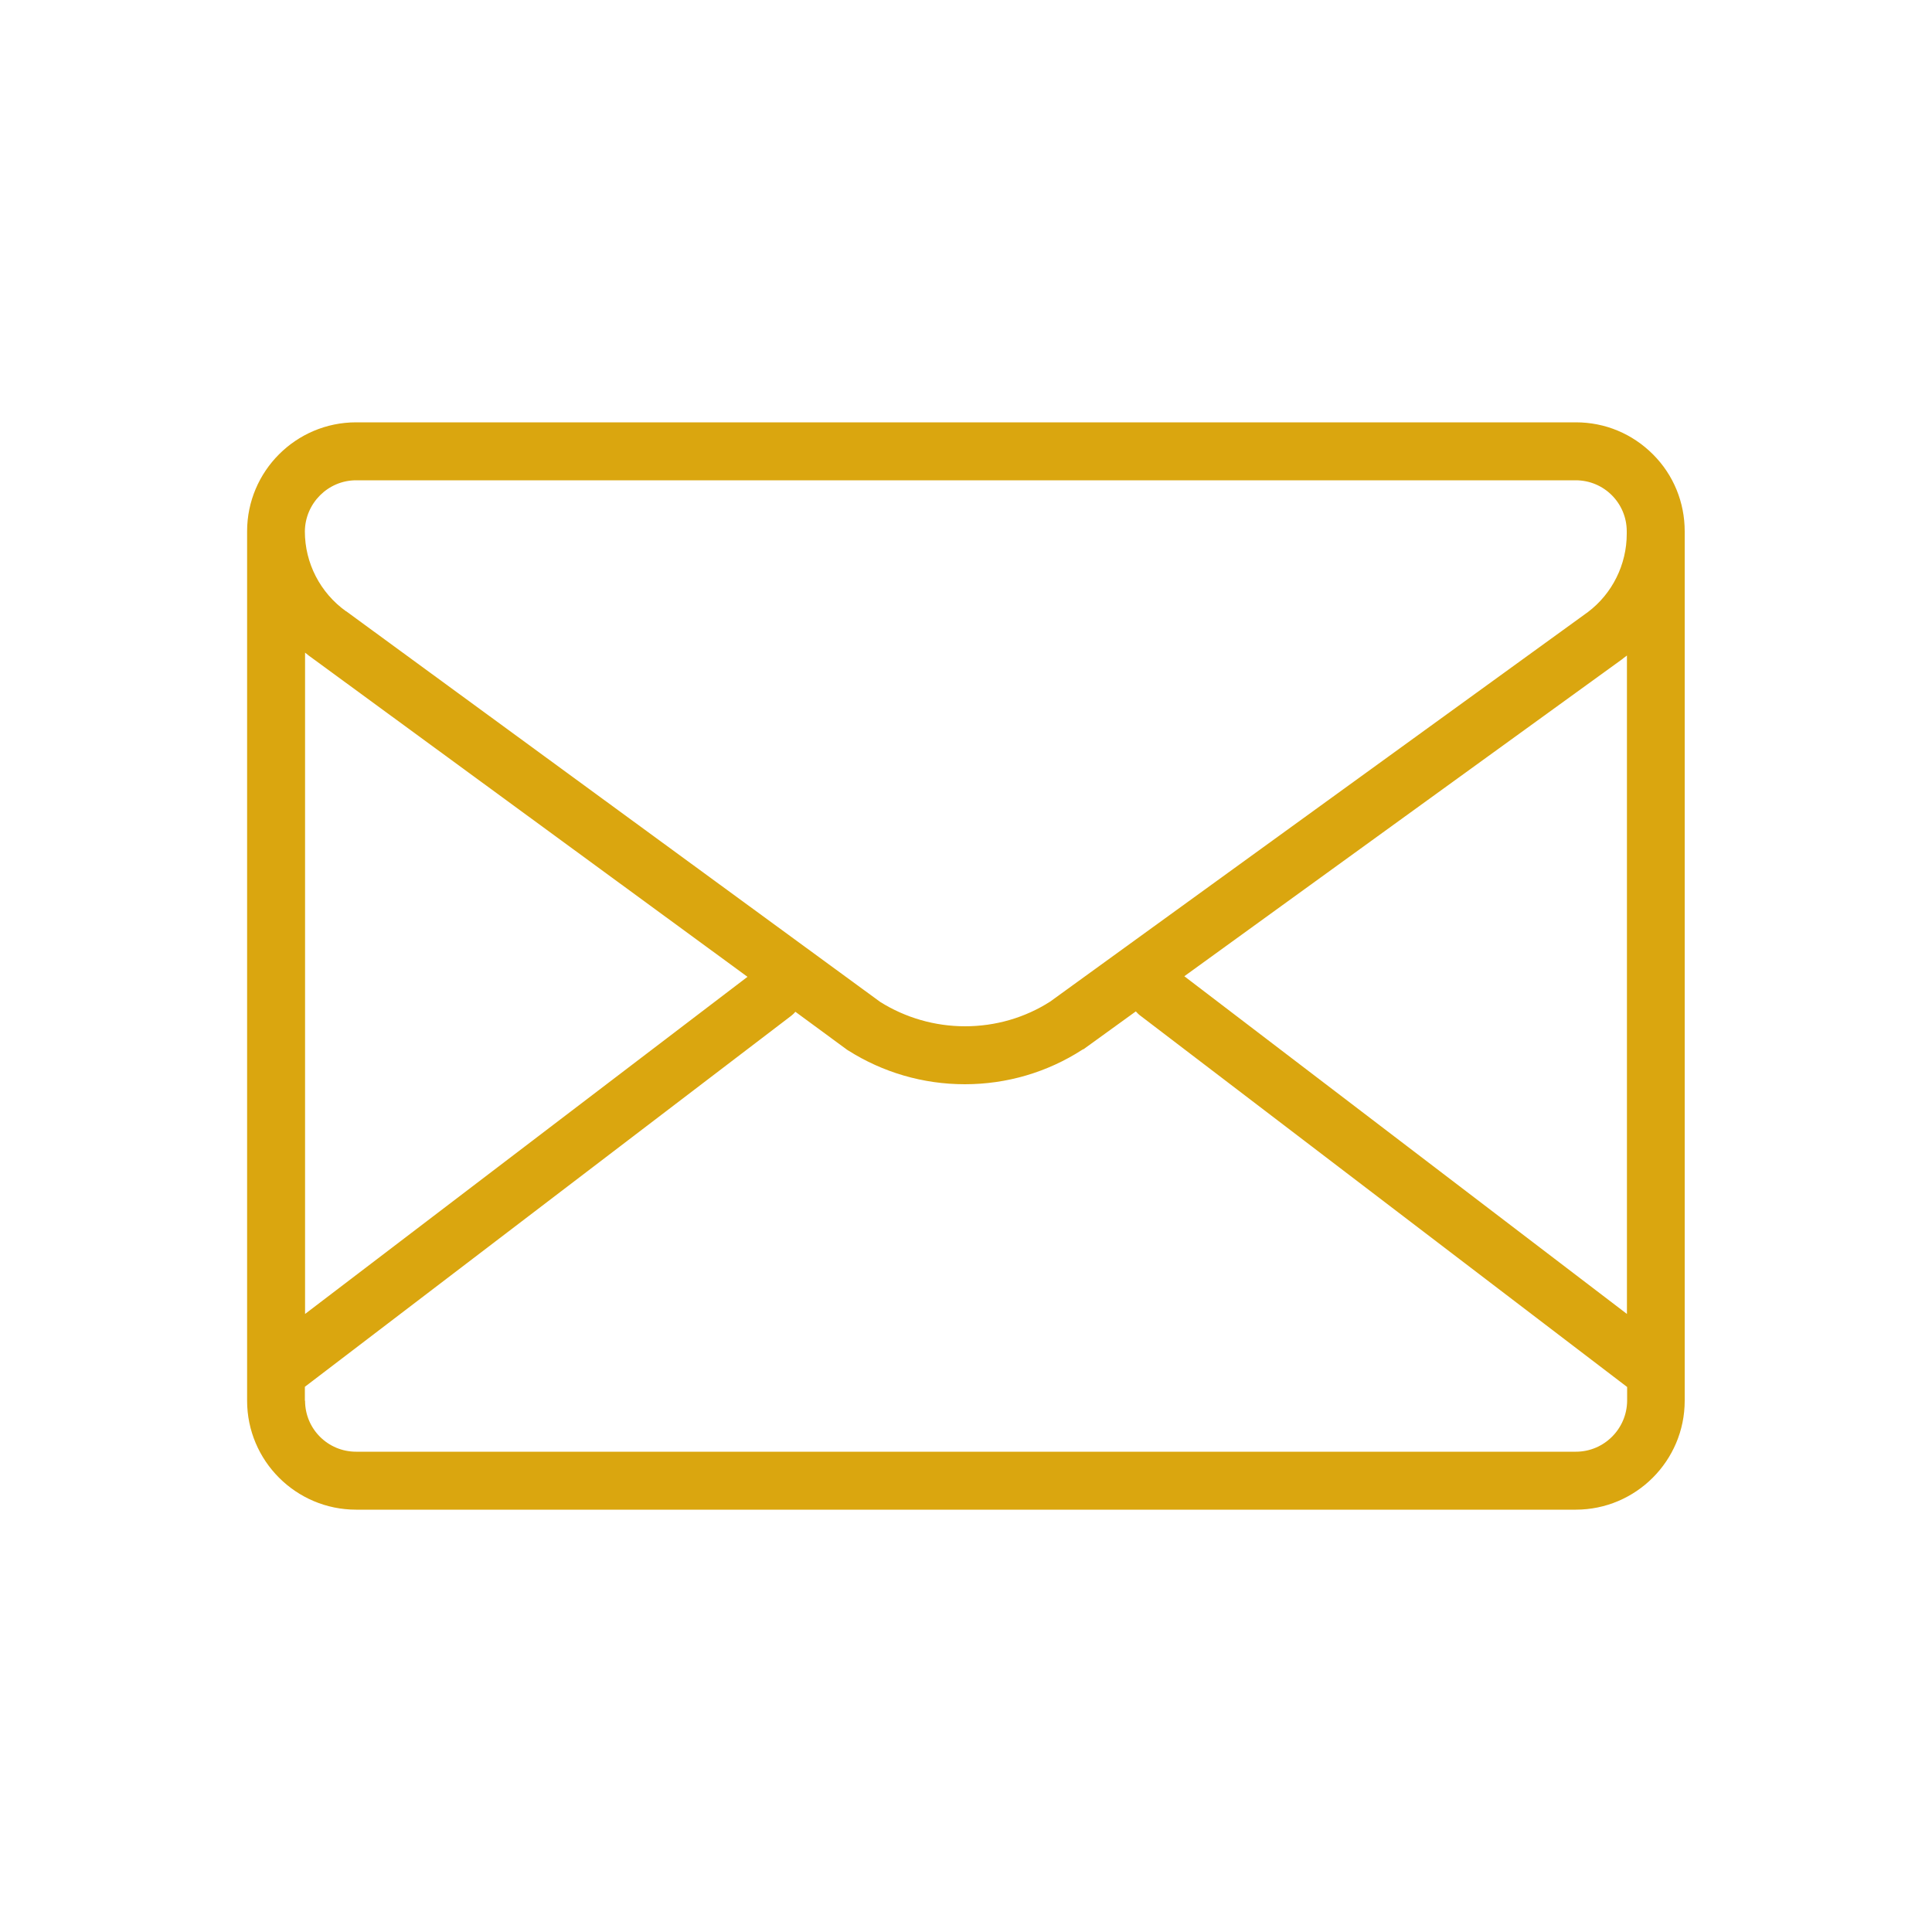 <svg clip-rule="evenodd" fill-rule="evenodd" height="1000" stroke-linejoin="round" stroke-miterlimit="2" width="1000" xmlns="http://www.w3.org/2000/svg"><path d="m184.3 781.4c-31.1 0-56.4-25.3-56.4-56.4v-450c0-31.1 25.3-56.4 56.4-56.4h631.4c15.1 0 29.2 5.9 39.9 16.6 10.6 10.6 16.4 24.8 16.4 39.8v450c0 31.1-25.3 56.4-56.4 56.4zm-26.4-56.4c0 14.6 11.8 26.4 26.4 26.4h631.4c14.5 0 26.4-11.8 26.5-26.4v-7.1l-251.7-192c-1-.7-1.8-1.5-2.6-2.4l-27.1 19.6h-.2c-.2.1-.3.2-.5.3-18 11.6-39 17.8-60.7 17.8-21.6 0-42.4-6.1-60.4-17.5l-.2-.1-.1-.1c-.2-.1-.4-.2-.6-.4l-26.4-19.4c-.7.8-1.4 1.5-2.2 2.1l-251.7 192v7.2zm0-44.9 229-174.5-224.8-164.6c-1.4-1-2.8-2-4.2-3.2zm684.2 0v-340.8c-.7.5-1.3 1-2 1.5-.2.2-.4.4-.6.5l-226.5 164zm-386.5-161.5c13.1 8.2 28.3 12.6 43.9 12.6 15.7 0 31-4.4 44.1-12.8l278.3-201.6c12.6-9.5 20.1-24.6 20.1-40.5v-1.3c0-14.6-11.8-26.4-26.4-26.4h-631.3c-14.5 0-26.4 11.9-26.5 26.5 0 16.3 7.9 31.7 21.3 41.3h.1z" fill="#daa60f" fill-rule="nonzero"/></svg>